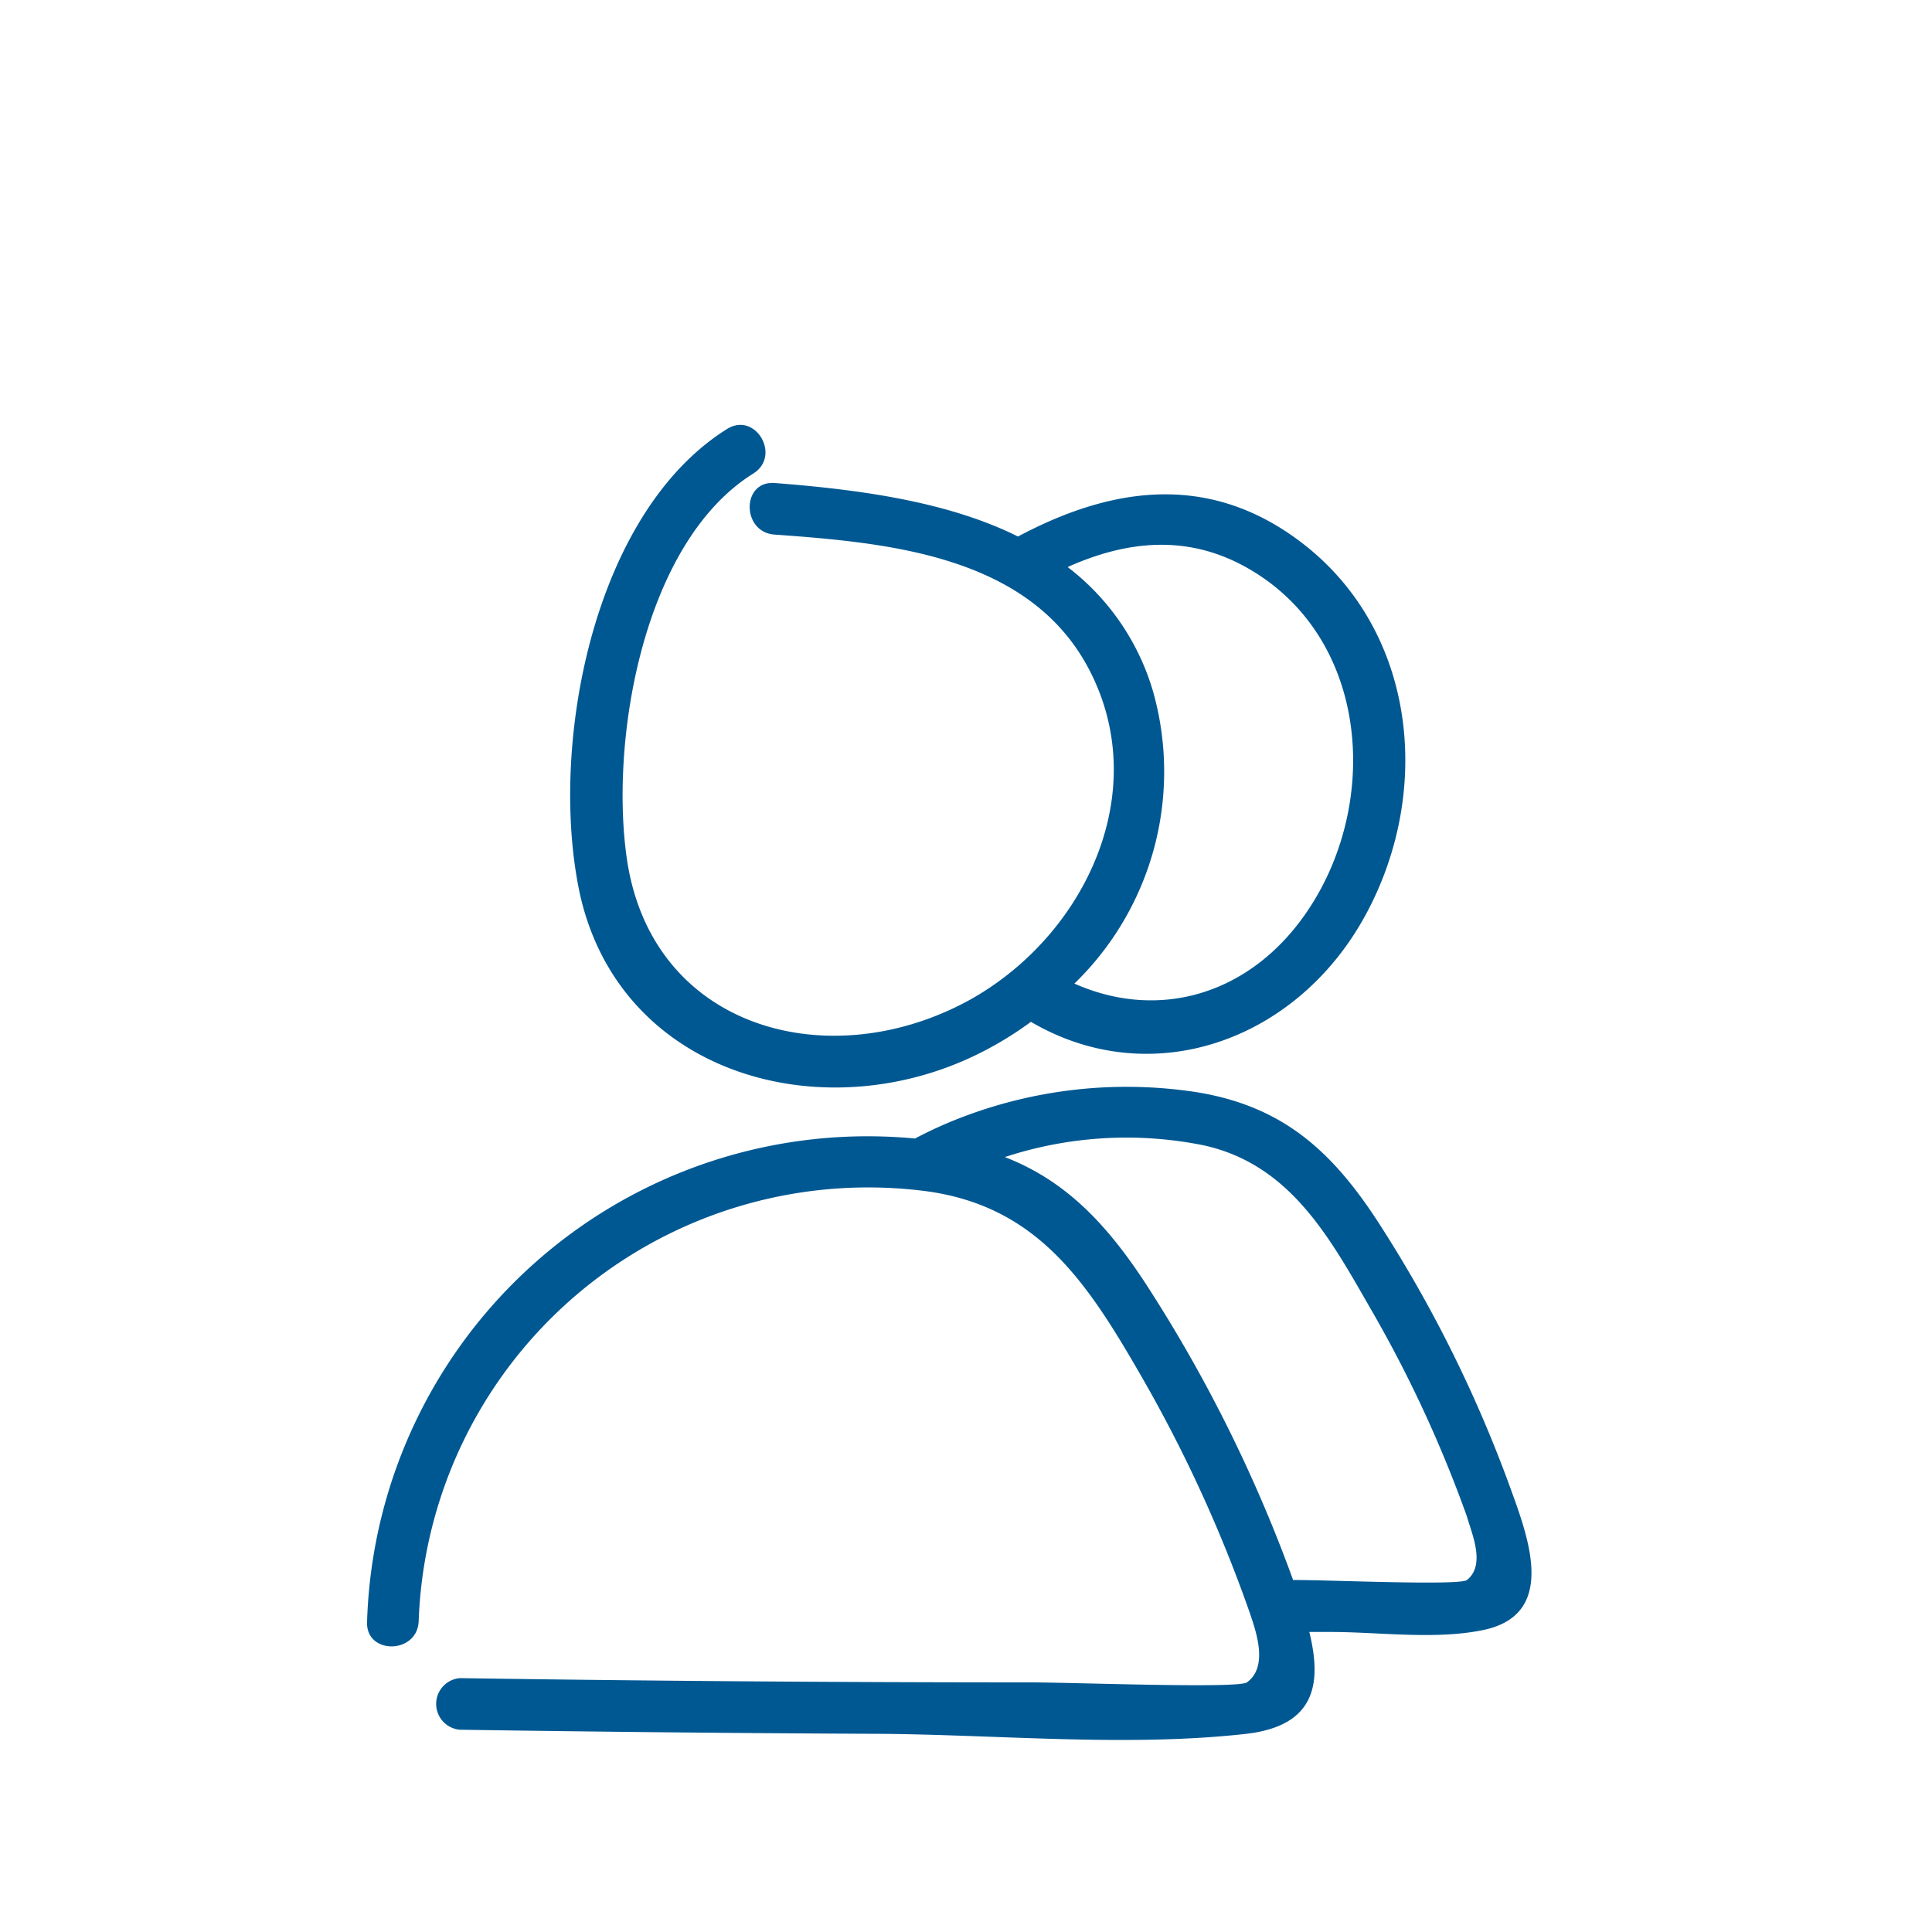 <svg id="Vrstva_1" data-name="Vrstva 1" xmlns="http://www.w3.org/2000/svg" viewBox="0 0 100 100"><defs><style>.cls-1{fill:#005892;}</style></defs><title>people</title><path class="cls-1" d="M50.06,54.82a18,18,0,0,0,3.3-1.93c6.24,3.66,13.76,1,17.31-5.51s2.61-14.9-3.44-19.4c-4.86-3.62-9.92-2.67-14.54-.21C49,25.93,44.35,25.33,40.09,25c-1.72-.12-1.71,2.55,0,2.67,5.83.42,13.07,1.06,16.2,6.83,3.46,6.39-.1,13.86-6,17.2C43,55.78,33.71,53.31,32.44,44.41c-.87-6.09.83-16.33,6.55-19.9,1.46-.91.12-3.22-1.35-2.31-7,4.37-9.23,16.48-7.64,24C32,55.4,42.07,58.4,50.06,54.82Zm9.65-18.93a12.5,12.5,0,0,0-4.45-6.54c3-1.34,6.18-1.75,9.36.08,5.83,3.35,6.75,11,3.74,16.59-2.83,5.22-8,7-12.75,4.89A15.27,15.27,0,0,0,59.71,35.89Z"/><path class="cls-1" d="M78.26,77.25a68.18,68.18,0,0,0-6.93-14c-2.4-3.69-4.95-6-9.4-6.72a23.85,23.85,0,0,0-13.1,1.69c-.5.22-1,.46-1.47.71A25.92,25.92,0,0,0,19,83.93c-.09,1.72,2.58,1.71,2.67,0A23.28,23.28,0,0,1,47.65,61.62c5.94.68,8.55,4.64,11.33,9.45a72.46,72.46,0,0,1,5.69,12.36c.34,1,1,2.83-.13,3.65-.47.33-8.9,0-11.24,0q-14.75,0-29.5-.22a1.34,1.34,0,0,0,0,2.67q10.53.16,21.07.21c6.41,0,13.31.72,19.66,0,3.61-.43,3.88-2.66,3.24-5.27h1.08c2.51,0,5.41.41,7.87-.09C80.52,83.63,79.2,79.84,78.26,77.25Zm-2.33,4.53c-.38.3-6.95,0-9,0a75.27,75.27,0,0,0-7.63-15.34c-2.06-3.15-4.19-5.35-7.29-6.55a20.16,20.16,0,0,1,10.33-.6c4.44,1,6.48,4.75,8.59,8.43a65.17,65.17,0,0,1,5,10.78C76.18,79.39,76.91,81,75.93,81.78Z"/></svg>